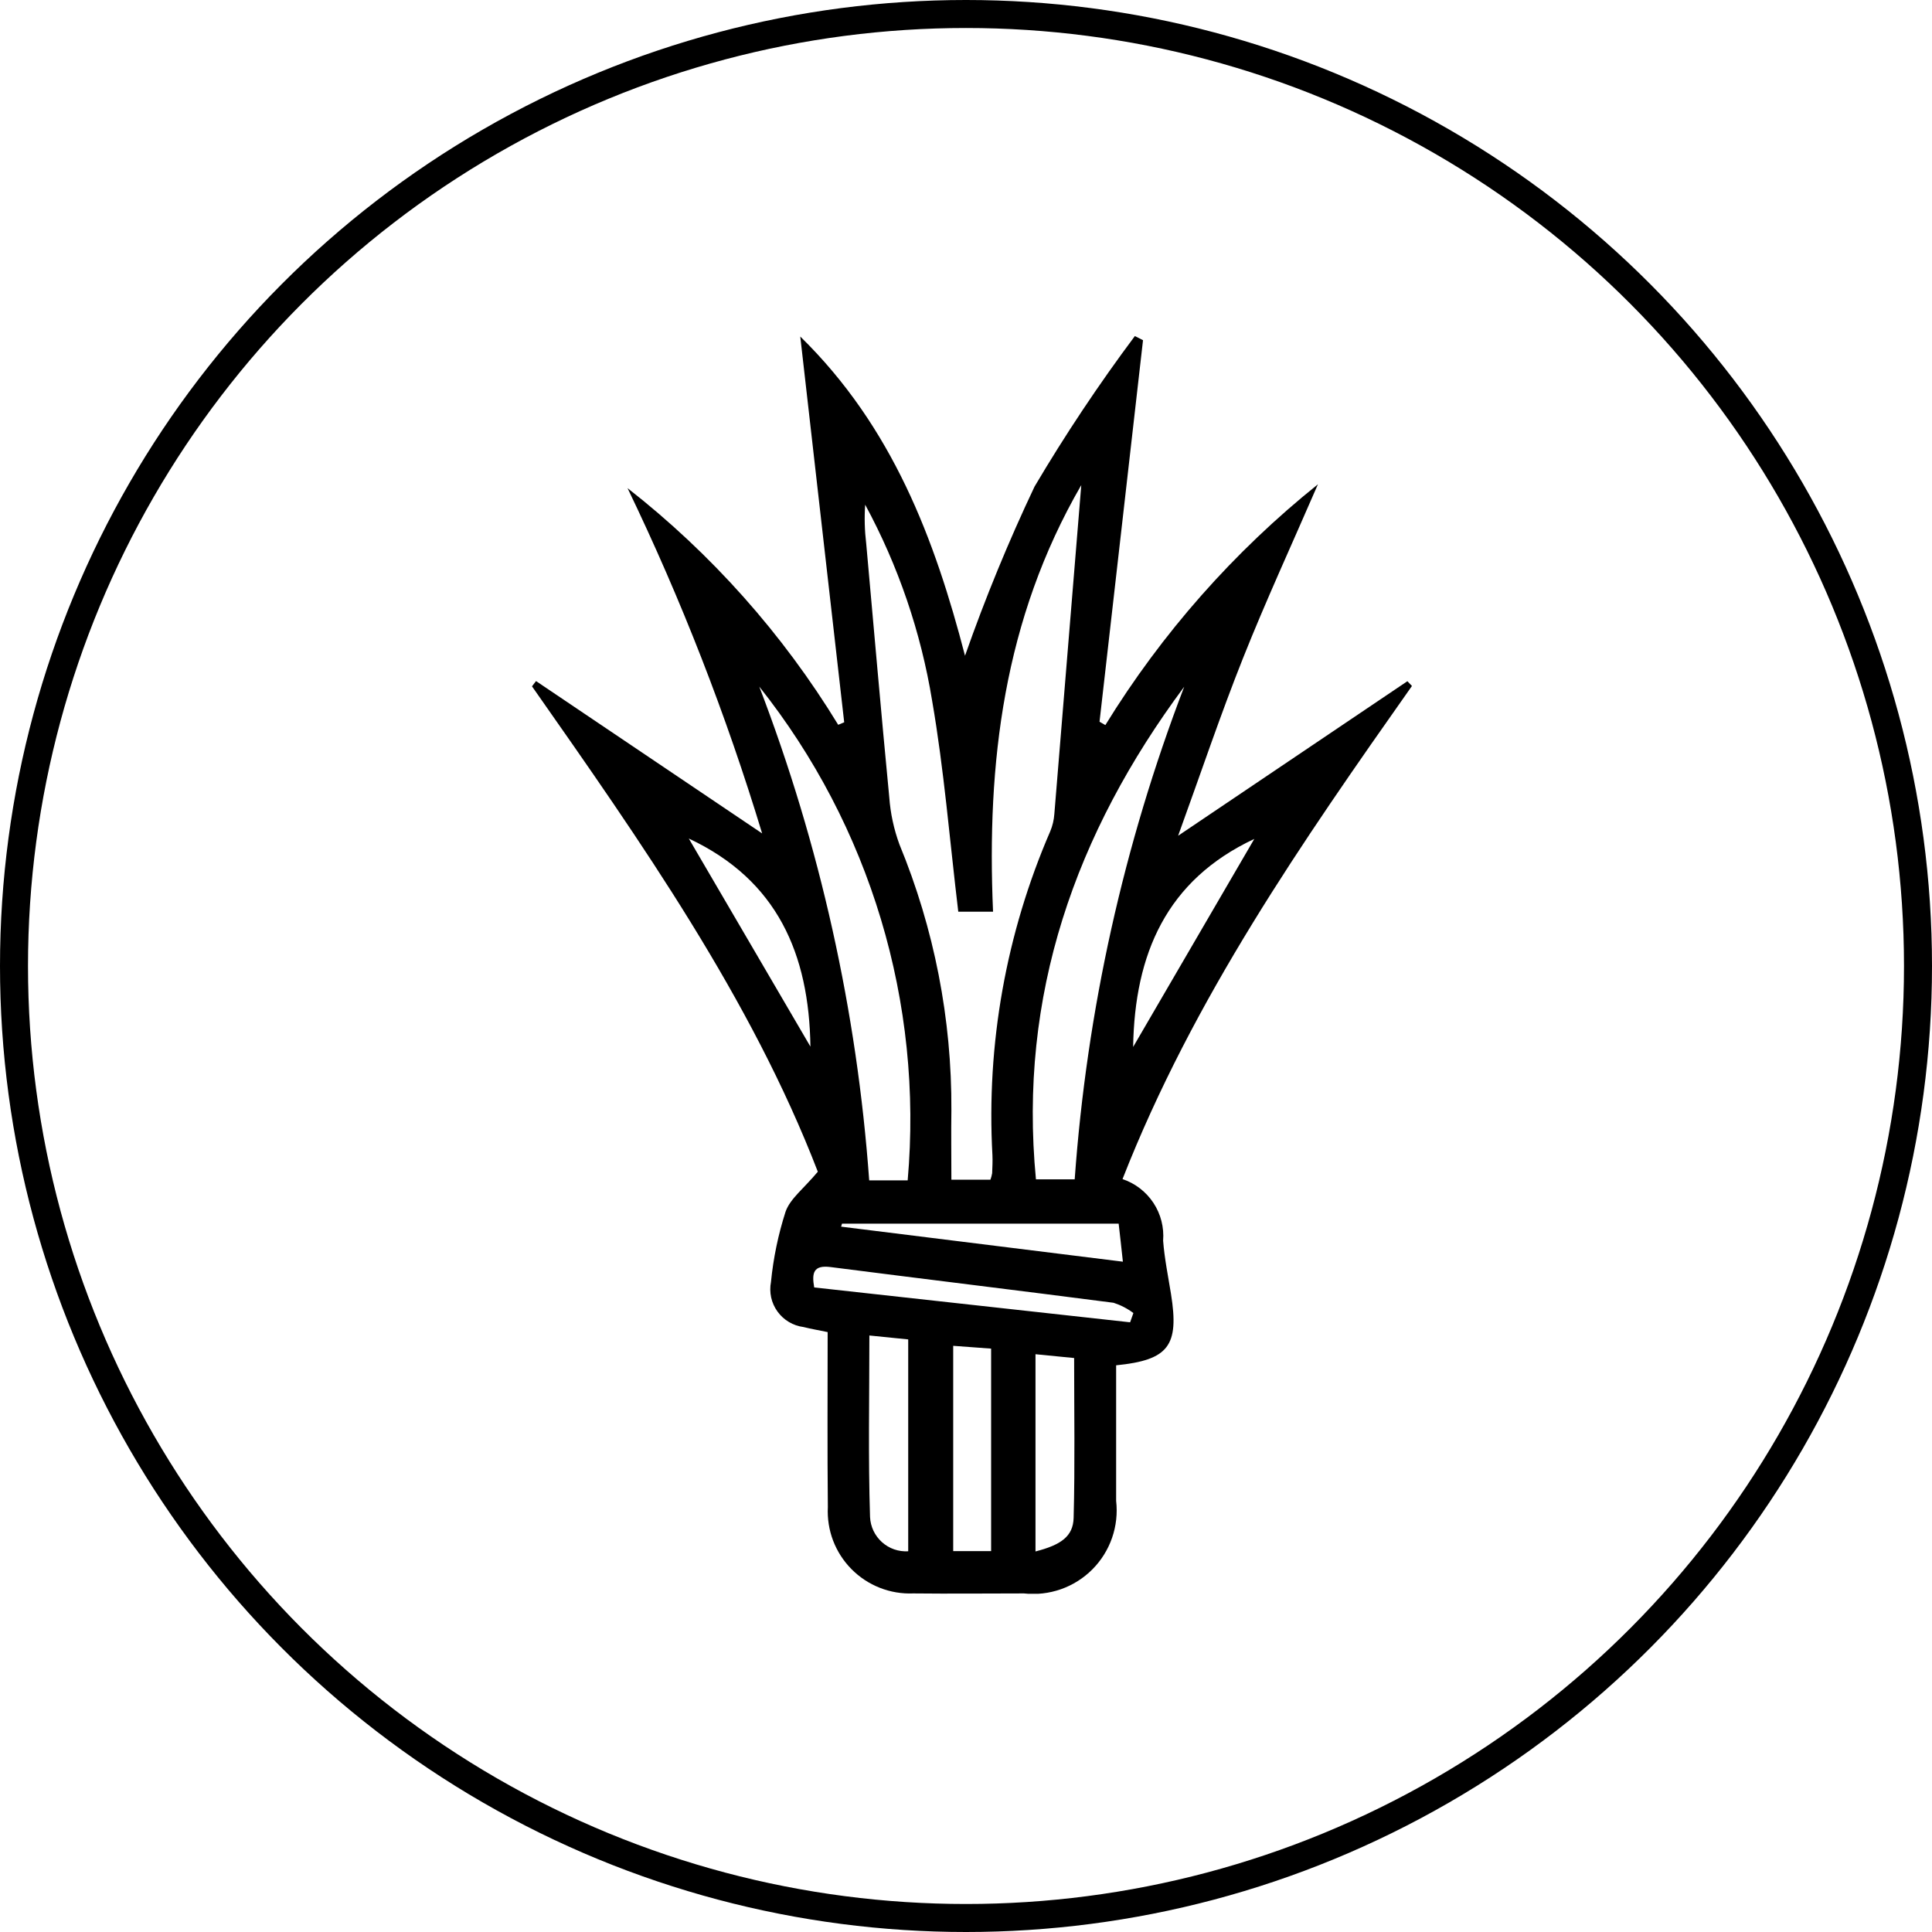 <?xml version="1.0" encoding="UTF-8"?>
<svg xmlns="http://www.w3.org/2000/svg" width="69" height="69" viewBox="0 0 69 69" fill="none">
  <circle cx="34.5" cy="34.5" r="34" stroke="black"></circle>
  <g clip-path="url(#clip0_449_171)">
    <path d="M29.559 47.575C29.229 47.507 28.959 47.459 28.696 47.394C28.511 47.37 28.334 47.309 28.174 47.213C28.014 47.118 27.876 46.991 27.767 46.84C27.658 46.689 27.581 46.518 27.541 46.336C27.502 46.154 27.5 45.967 27.535 45.784C27.619 44.931 27.794 44.09 28.056 43.274C28.221 42.807 28.702 42.453 29.208 41.847C26.825 35.663 22.908 30.087 19 24.512L19.144 24.324L27.219 29.765C25.937 25.536 24.33 21.413 22.412 17.433C25.408 19.776 27.956 22.639 29.936 25.886L30.15 25.796C29.632 21.25 29.115 16.703 28.581 12.019C31.881 15.247 33.386 19.267 34.465 23.419C35.186 21.363 36.015 19.347 36.948 17.378C38.045 15.523 39.241 13.729 40.531 12.002L40.822 12.15C40.304 16.692 39.787 21.234 39.269 25.776L39.477 25.896C41.496 22.615 44.064 19.706 47.069 17.296C46.124 19.476 45.206 21.466 44.397 23.496C43.588 25.526 42.886 27.615 42.076 29.848L50.264 24.329L50.427 24.499C46.507 30.065 42.621 35.652 40.09 42.11C40.542 42.262 40.931 42.562 41.194 42.96C41.457 43.359 41.578 43.834 41.54 44.31C41.589 44.949 41.72 45.583 41.822 46.218C42.117 48.061 41.741 48.573 39.862 48.761C39.862 50.368 39.862 51.985 39.862 53.602C39.913 54.047 39.864 54.499 39.717 54.922C39.57 55.346 39.33 55.731 39.013 56.049C38.697 56.367 38.313 56.609 37.89 56.758C37.467 56.906 37.016 56.958 36.57 56.908C35.252 56.908 33.935 56.923 32.617 56.908C32.209 56.925 31.802 56.857 31.422 56.707C31.042 56.558 30.698 56.331 30.411 56.041C30.123 55.751 29.9 55.404 29.754 55.023C29.609 54.641 29.545 54.234 29.566 53.826C29.545 51.747 29.559 49.666 29.559 47.575ZM38.617 17.325C35.838 22.125 35.236 27.266 35.466 32.56H34.224C33.915 29.987 33.716 27.486 33.29 25.024C32.889 22.573 32.081 20.207 30.899 18.024C30.867 18.487 30.88 18.952 30.936 19.413C31.208 22.435 31.469 25.458 31.76 28.478C31.802 29.051 31.924 29.616 32.122 30.156C33.365 33.168 33.996 36.398 33.978 39.656C33.966 40.476 33.978 41.296 33.978 42.132H35.372C35.4 42.057 35.42 41.98 35.434 41.901C35.442 41.687 35.454 41.471 35.444 41.257C35.224 37.293 35.931 33.332 37.509 29.689C37.591 29.493 37.64 29.284 37.655 29.072C37.974 25.194 38.29 21.317 38.617 17.325ZM32.417 42.157C32.976 35.817 31.078 29.504 27.117 24.522C29.284 30.176 30.607 36.118 31.043 42.157H32.417ZM42.29 24.53C38.397 29.768 36.367 35.556 36.998 42.119H38.382C38.814 36.095 40.131 30.168 42.292 24.529L42.29 24.53ZM31.049 47.696C31.049 49.905 31.005 52.044 31.073 54.179C31.081 54.349 31.122 54.516 31.195 54.67C31.268 54.824 31.372 54.962 31.498 55.076C31.625 55.19 31.773 55.278 31.934 55.334C32.095 55.39 32.266 55.413 32.436 55.403V47.836L31.049 47.696ZM35.397 48.165L34.043 48.065V55.396H35.397V48.165ZM36.982 48.365V55.409C37.894 55.175 38.326 54.871 38.344 54.209C38.394 52.32 38.362 50.428 38.362 48.501L36.982 48.365ZM40.361 47.225L40.478 46.894C40.264 46.733 40.025 46.61 39.771 46.528C36.403 46.091 33.031 45.684 29.662 45.252C29.053 45.174 28.986 45.457 29.079 45.98L40.361 47.225ZM24.603 29.953L28.944 37.379C28.896 34.08 27.769 31.436 24.605 29.95L24.603 29.953ZM40.467 37.395L44.797 29.961C41.651 31.436 40.524 34.08 40.469 37.392L40.467 37.395ZM30.072 43.702L30.04 43.809L40.103 45.06C40.044 44.53 40.003 44.127 39.952 43.702H30.072Z" fill="black"></path>
  </g>
  <defs>
    <clipPath id="clip0_449_171">
      <rect width="31.425" height="44.921" fill="white" transform="translate(19 12)"></rect>
    </clipPath>
  </defs>
</svg>
